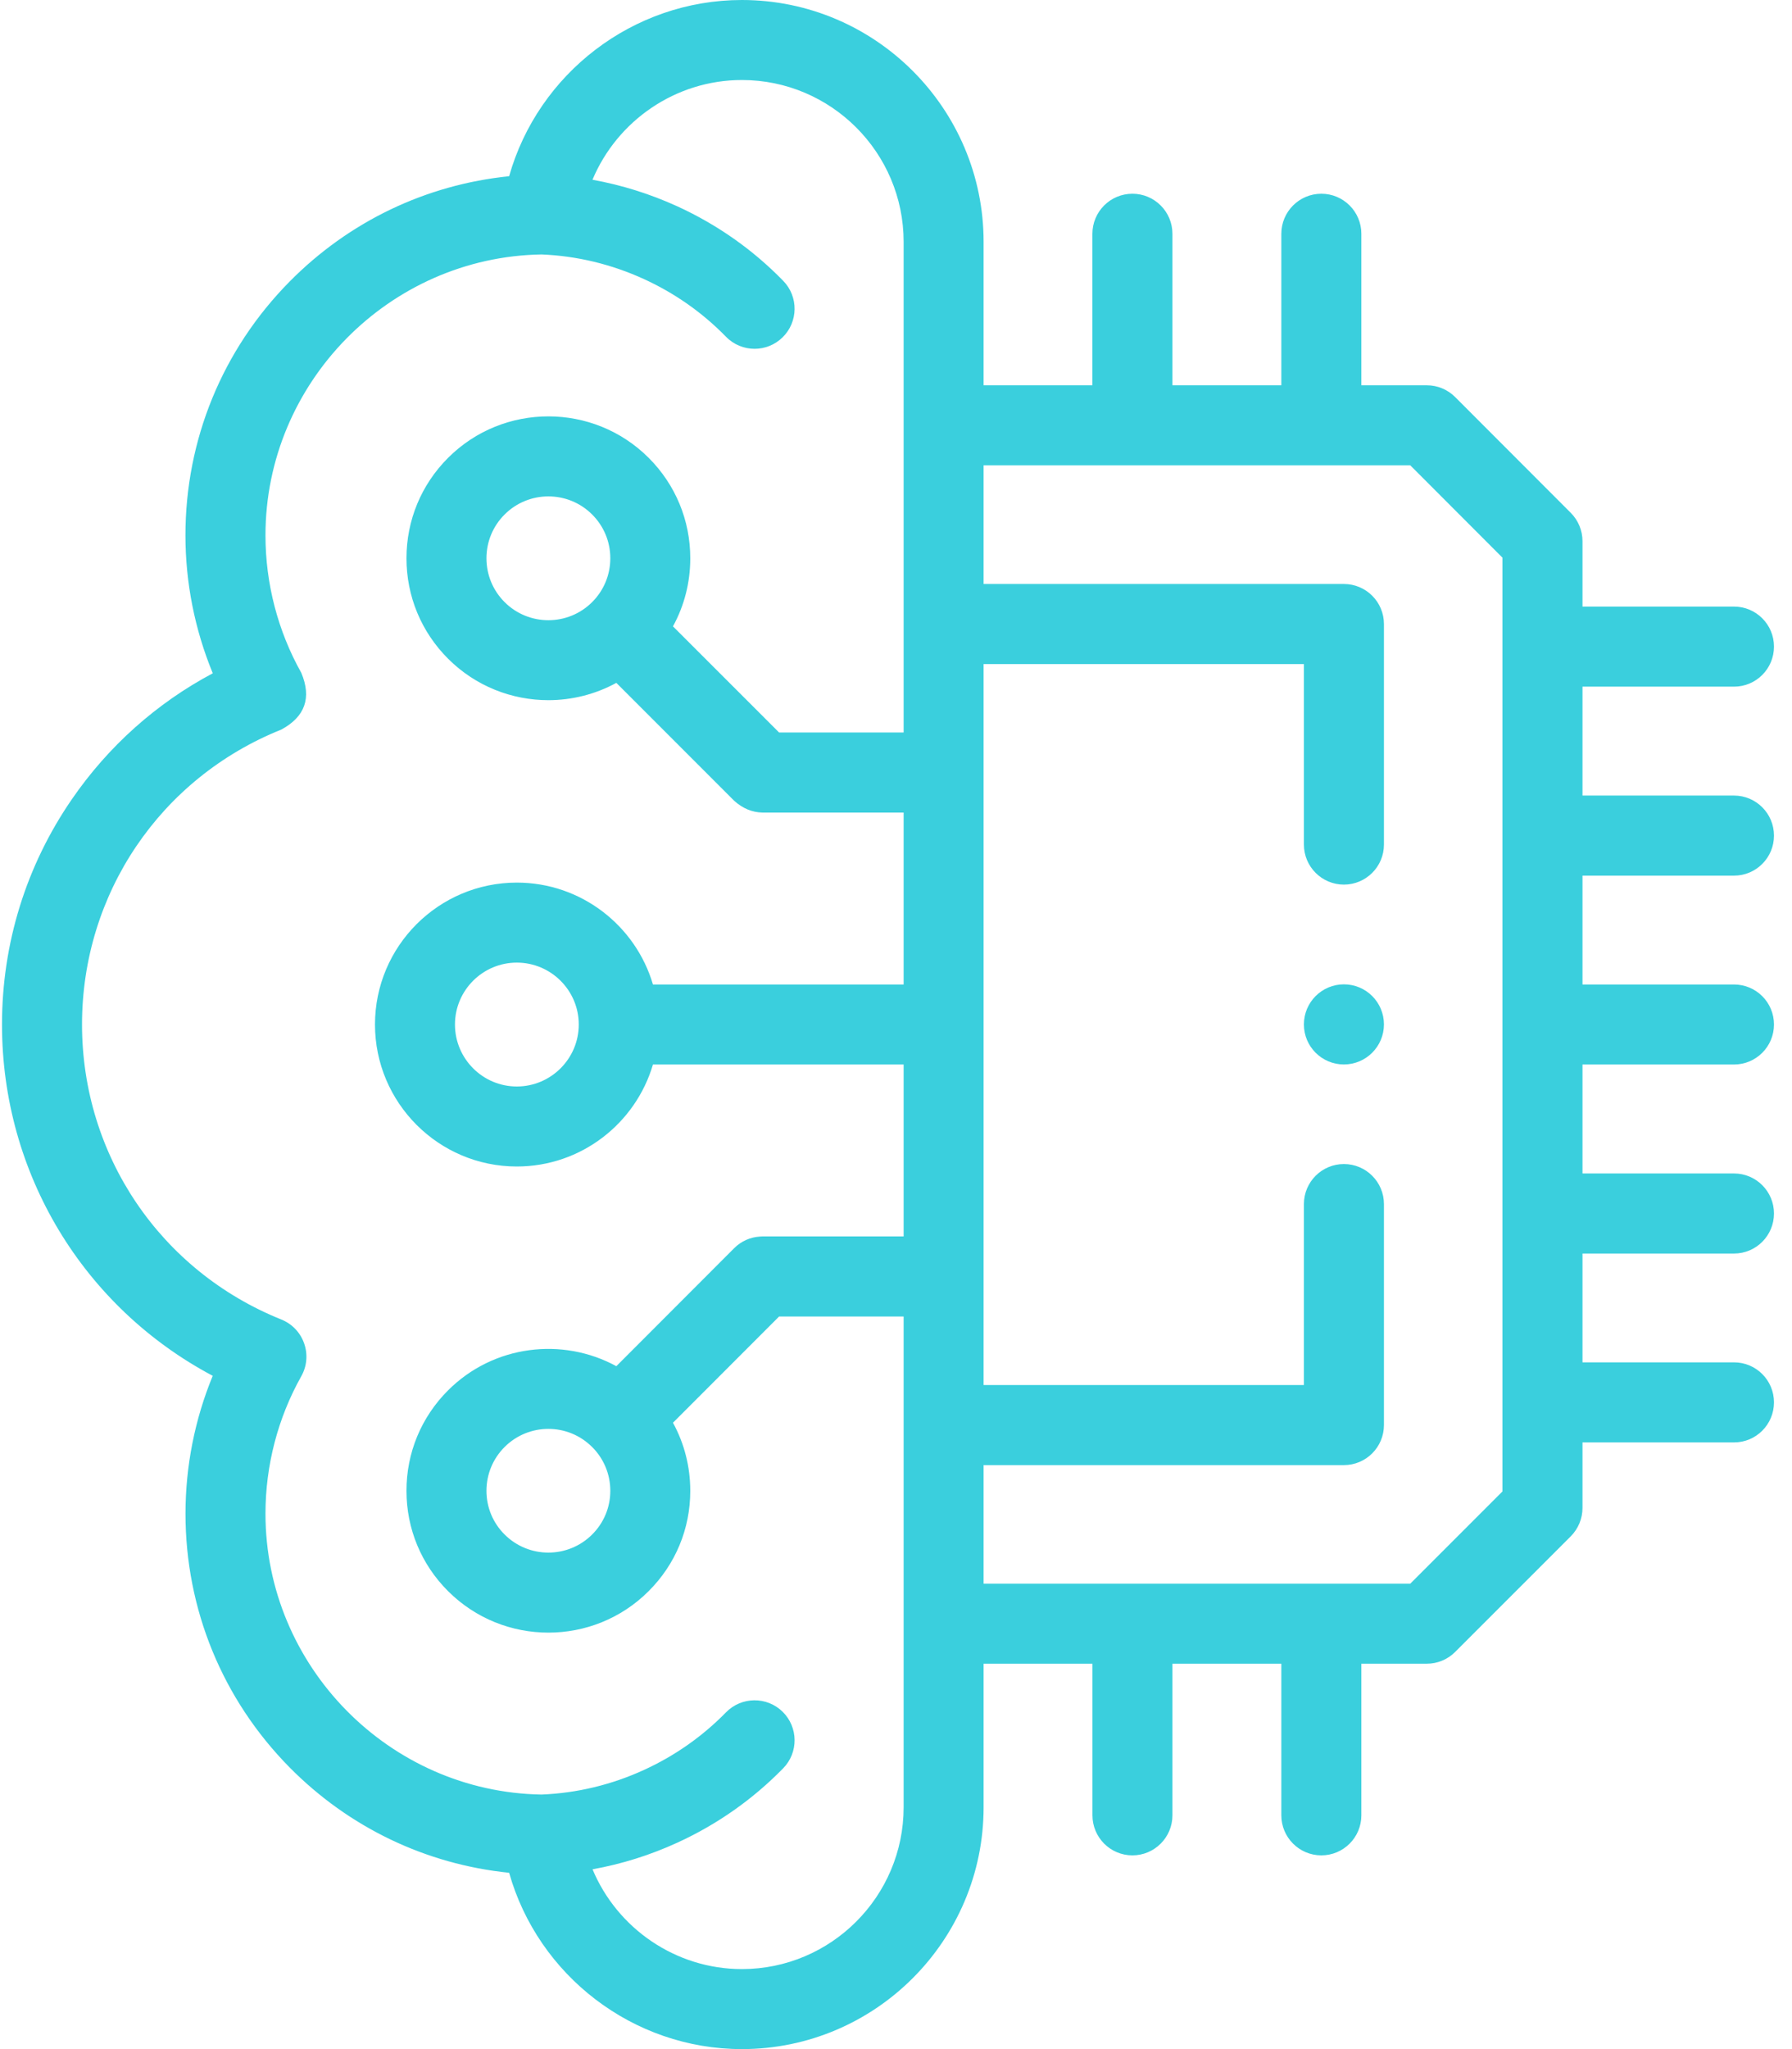 <?xml version="1.0" encoding="UTF-8"?>
<svg width="35px" height="40px" viewBox="0 0 35 40" version="1.1" xmlns="http://www.w3.org/2000/svg" xmlns:xlink="http://www.w3.org/1999/xlink">
    <!-- Generator: Sketch 53.2 (72643) - https://sketchapp.com -->
    <title>bigdata/BI</title>
    <desc>Created with Sketch.</desc>
    <g id="Page-1" stroke="none" stroke-width="1" fill="none" fill-rule="evenodd">
        <g id="solution" transform="translate(-612, -2210)" fill="#3ACFDD" fill-rule="nonzero">
            <g id="bigdata/BI" transform="translate(612, 2210)">
                <path d="M33.867,17.093 C34.299,17.093 34.648,16.743 34.648,16.312 C34.648,15.88 34.299,15.53 33.867,15.53 L30.908,15.53 L30.908,13.404 L33.867,13.404 C34.299,13.404 34.648,13.054 34.648,12.622 C34.648,12.191 34.299,11.841 33.867,11.841 L30.908,11.841 L30.908,10.563 C30.908,10.356 30.825,10.157 30.679,10.011 L28.42,7.75 C28.273,7.603 28.075,7.521 27.867,7.521 L26.589,7.521 L26.589,4.564 C26.589,4.132 26.239,3.782 25.808,3.782 C25.376,3.782 25.026,4.132 25.026,4.564 L25.026,7.521 L22.899,7.521 L22.899,4.564 C22.899,4.132 22.549,3.782 22.118,3.782 C21.686,3.782 21.336,4.132 21.336,4.564 L21.336,7.521 L19.211,7.521 L19.211,4.721 C19.211,2.118 17.093,0 14.49,0 C12.36,0 10.509,1.44 9.944,3.44 C8.32,3.605 6.816,4.323 5.655,5.498 C4.344,6.825 3.622,8.584 3.622,10.45 C3.622,11.376 3.805,12.293 4.156,13.143 C3.059,13.726 2.118,14.564 1.405,15.6 C0.511,16.897 0.039,18.418 0.039,19.999 C0.039,22.908 1.63,25.518 4.155,26.857 C3.805,27.705 3.623,28.622 3.623,29.548 C3.623,31.414 4.345,33.173 5.655,34.5 C6.816,35.675 8.321,36.393 9.944,36.558 C10.509,38.559 12.36,40 14.49,40 C17.093,40 19.211,37.882 19.211,35.279 L19.211,32.477 L21.337,32.477 L21.337,35.436 C21.337,35.868 21.686,36.218 22.118,36.218 C22.549,36.218 22.899,35.868 22.899,35.436 L22.899,32.477 L25.026,32.477 L25.026,35.436 C25.026,35.868 25.376,36.218 25.808,36.218 C26.239,36.218 26.589,35.868 26.589,35.436 L26.589,32.477 L27.867,32.477 C28.075,32.477 28.273,32.395 28.42,32.248 L30.679,29.99 C30.825,29.843 30.908,29.644 30.908,29.437 L30.908,28.157 L33.867,28.157 C34.299,28.157 34.648,27.807 34.648,27.375 C34.648,26.944 34.299,26.594 33.867,26.594 L30.908,26.594 L30.908,24.47 L33.867,24.47 C34.299,24.47 34.648,24.12 34.648,23.688 C34.648,23.257 34.299,22.907 33.867,22.907 L30.908,22.907 L30.908,20.78 L33.867,20.78 C34.299,20.78 34.648,20.43 34.648,19.999 C34.648,19.567 34.299,19.218 33.867,19.218 L30.908,19.218 L30.908,17.093 L33.867,17.093 Z M14.49,38.438 C13.194,38.438 12.053,37.641 11.573,36.49 C12.142,36.388 12.698,36.214 13.232,35.969 C14.009,35.613 14.703,35.125 15.296,34.519 C15.598,34.211 15.593,33.716 15.285,33.414 C14.976,33.112 14.482,33.118 14.18,33.426 C13.721,33.895 13.183,34.273 12.581,34.549 C11.944,34.841 11.27,35.003 10.576,35.031 C7.602,34.982 5.185,32.526 5.185,29.548 C5.185,28.607 5.427,27.679 5.884,26.866 C5.995,26.67 6.015,26.436 5.94,26.224 C5.866,26.011 5.703,25.842 5.495,25.758 C3.13,24.808 1.602,22.547 1.602,19.999 C1.602,17.45 3.129,15.19 5.494,14.242 C5.959,13.991 6.089,13.622 5.885,13.135 C5.427,12.319 5.185,11.391 5.185,10.45 C5.185,7.471 7.602,5.016 10.576,4.967 C11.266,4.995 11.941,5.157 12.58,5.449 C13.184,5.726 13.721,6.104 14.179,6.573 C14.332,6.73 14.535,6.809 14.738,6.809 C14.935,6.809 15.131,6.735 15.283,6.587 C15.592,6.286 15.599,5.791 15.297,5.482 C14.706,4.875 14.011,4.386 13.23,4.028 C12.694,3.784 12.14,3.611 11.572,3.509 C12.053,2.359 13.194,1.562 14.49,1.562 C16.232,1.562 17.649,2.979 17.649,4.721 L17.649,14.299 L15.217,14.299 L13.144,12.227 C13.365,11.824 13.482,11.37 13.482,10.898 C13.482,10.158 13.194,9.462 12.67,8.938 C11.59,7.858 9.831,7.858 8.751,8.938 C8.227,9.462 7.939,10.158 7.939,10.898 C7.939,11.638 8.227,12.334 8.751,12.858 C9.291,13.398 10.001,13.668 10.71,13.668 C11.168,13.668 11.626,13.555 12.038,13.33 L14.341,15.633 C14.507,15.782 14.691,15.858 14.893,15.862 L17.649,15.862 L17.649,19.218 L12.753,19.218 C12.415,18.07 11.351,17.229 10.094,17.229 C8.566,17.229 7.324,18.471 7.324,19.999 C7.324,21.527 8.566,22.771 10.094,22.771 C11.351,22.771 12.415,21.929 12.753,20.78 L17.649,20.78 L17.649,24.136 L14.893,24.136 C14.872,24.136 14.854,24.137 14.838,24.139 C14.656,24.151 14.479,24.226 14.34,24.365 L12.038,26.669 C10.986,26.096 9.639,26.253 8.75,27.142 C8.226,27.666 7.938,28.362 7.939,29.103 C7.939,29.843 8.228,30.538 8.75,31.059 C9.291,31.6 10.001,31.87 10.711,31.87 C11.42,31.87 12.13,31.6 12.669,31.06 C13.193,30.538 13.482,29.843 13.482,29.103 C13.482,28.631 13.365,28.176 13.144,27.773 L15.217,25.699 L17.649,25.699 L17.649,35.279 C17.649,37.021 16.232,38.438 14.49,38.438 L14.49,38.438 Z M11.92,10.898 C11.92,11.221 11.794,11.525 11.566,11.753 C11.094,12.225 10.327,12.225 9.855,11.753 C9.627,11.525 9.501,11.221 9.501,10.898 C9.501,10.575 9.627,10.272 9.855,10.044 C10.327,9.572 11.094,9.572 11.566,10.044 C11.794,10.272 11.92,10.575 11.92,10.898 Z M11.304,19.999 C11.304,20.666 10.761,21.209 10.094,21.209 C9.428,21.209 8.886,20.666 8.886,19.999 C8.886,19.333 9.428,18.791 10.094,18.791 C10.761,18.791 11.304,19.333 11.304,19.999 L11.304,19.999 Z M11.92,29.102 C11.92,29.424 11.794,29.727 11.566,29.954 C11.094,30.426 10.327,30.426 9.855,29.954 C9.627,29.727 9.501,29.424 9.501,29.102 C9.501,28.779 9.627,28.475 9.855,28.247 C10.327,27.775 11.094,27.775 11.565,28.247 C11.566,28.247 11.566,28.247 11.566,28.247 C11.566,28.247 11.566,28.247 11.566,28.247 C11.794,28.476 11.92,28.779 11.92,29.102 L11.92,29.102 Z M29.345,29.114 L27.544,30.915 L19.211,30.915 L19.211,28.6 L26.248,28.6 C26.68,28.6 27.03,28.25 27.03,27.818 L27.03,23.504 C27.03,23.073 26.68,22.723 26.248,22.723 C25.817,22.723 25.467,23.073 25.467,23.504 L25.467,27.037 L19.211,27.037 L19.211,12.963 L25.467,12.963 L25.467,16.487 C25.467,16.918 25.817,17.268 26.248,17.268 C26.68,17.268 27.03,16.918 27.03,16.487 L27.03,12.182 C27.03,11.75 26.68,11.4 26.248,11.4 L19.211,11.4 L19.211,9.083 L27.544,9.083 L29.345,10.886 L29.345,29.114 Z" id="Shape"></path>
                <path d="M26.248,19.215 C25.817,19.215 25.467,19.565 25.467,19.997 L25.467,19.999 C25.467,20.43 25.817,20.779 26.248,20.779 C26.68,20.779 27.03,20.428 27.03,19.997 C27.03,19.565 26.68,19.215 26.248,19.215 L26.248,19.215 Z" id="Path"></path>
            </g>
        </g>
    </g>
</svg>